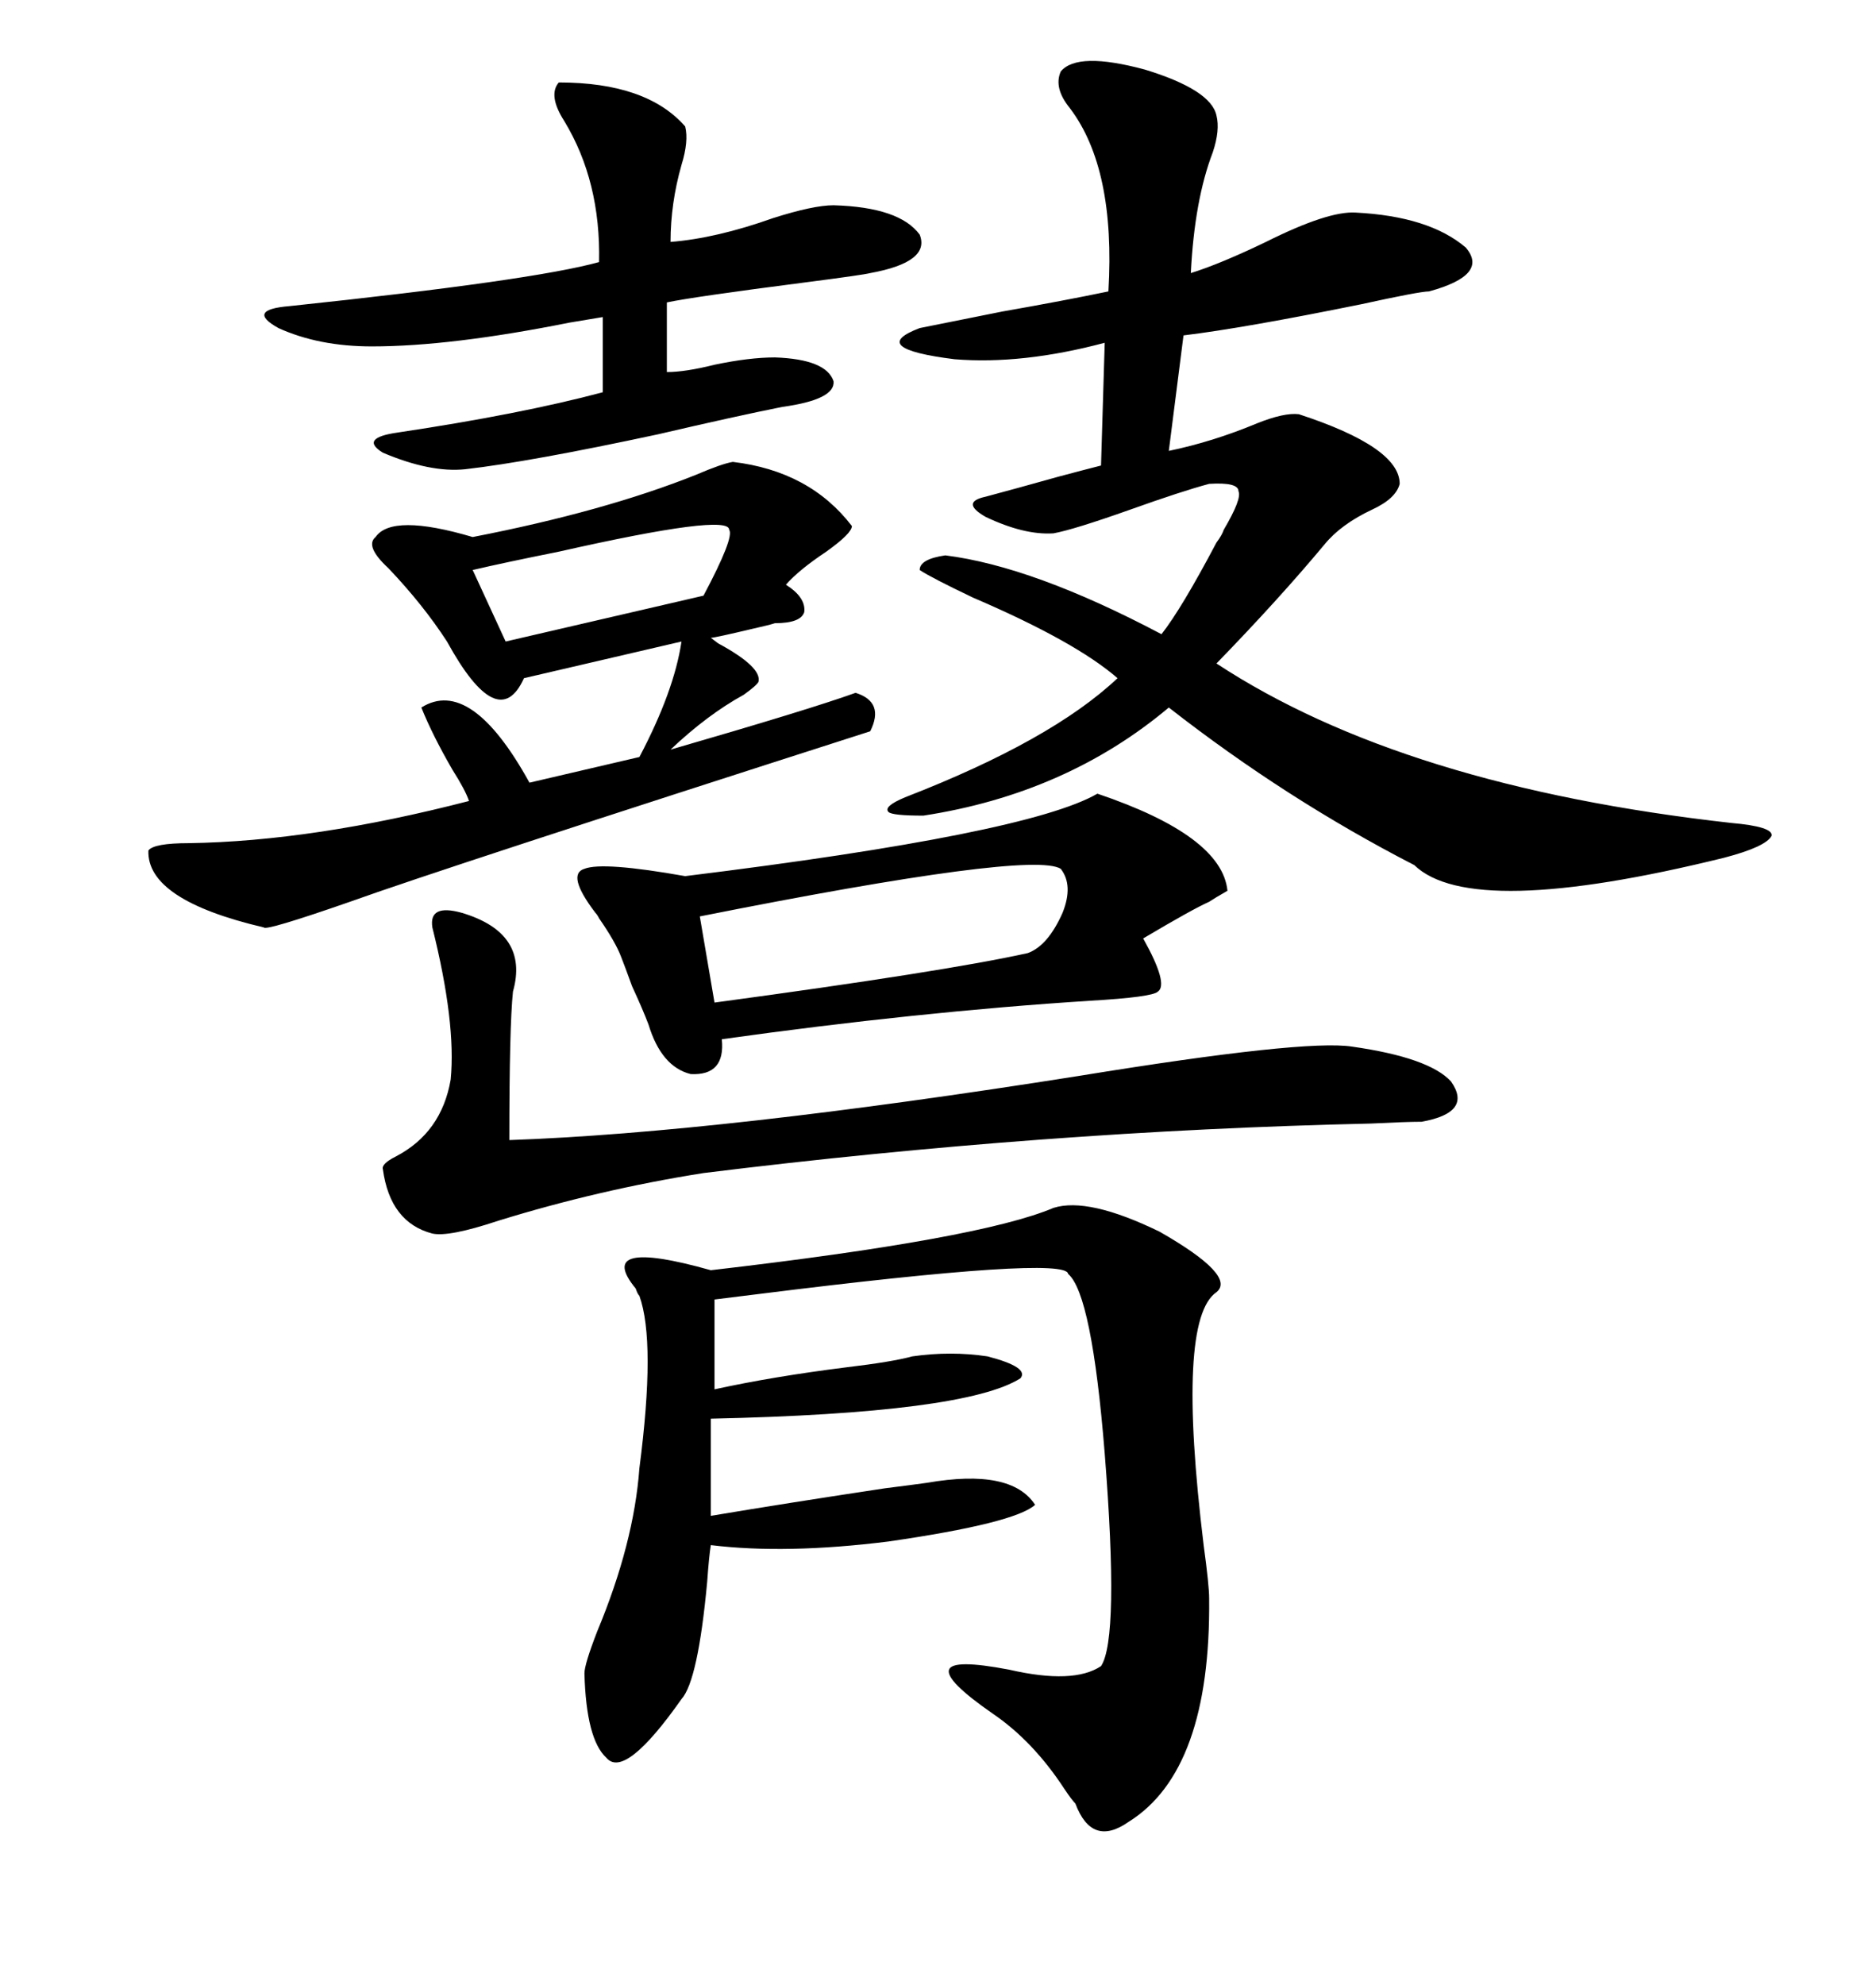 <svg xmlns="http://www.w3.org/2000/svg" xmlns:xlink="http://www.w3.org/1999/xlink" width="300" height="317.285"><path d="M194.53 18.46L194.53 18.46Q195.12 20.80 193.95 24.32L193.95 24.32Q191.02 31.93 190.43 43.65L190.43 43.65Q195.12 42.19 202.44 38.67L202.44 38.67Q212.40 33.69 216.80 33.98L216.80 33.98Q228.52 34.57 234.38 39.55L234.38 39.55Q238.18 43.95 228.52 46.58L228.52 46.58Q227.05 46.58 217.68 48.63L217.68 48.63Q198.93 52.44 189.26 53.61L189.26 53.61L186.91 72.07Q193.95 70.61 200.98 67.68L200.98 67.68Q205.37 65.92 207.71 66.21L207.71 66.21Q223.83 71.48 223.83 77.34L223.83 77.34Q223.24 79.69 219.43 81.45L219.43 81.45Q214.45 83.79 211.82 87.01L211.82 87.01Q204.49 95.80 194.53 106.05L194.53 106.05Q224.41 125.68 276.86 131.54L276.86 131.54Q283.59 132.13 283.30 133.59L283.30 133.59Q282.42 135.35 275.68 137.11L275.68 137.11Q235.25 147.07 226.17 138.28L226.17 138.28Q205.66 127.73 186.91 113.09L186.91 113.09Q170.51 126.86 147.66 130.37L147.66 130.37Q142.68 130.37 142.09 129.79L142.09 129.79Q141.21 128.91 144.73 127.44L144.73 127.44Q168.16 118.36 178.71 108.40L178.71 108.40Q171.97 102.54 155.57 95.51L155.57 95.51Q148.83 92.29 147.07 91.11L147.07 91.11Q147.07 89.36 151.17 88.77L151.17 88.77Q165.23 90.53 185.74 101.37L185.74 101.37Q188.96 97.27 194.53 86.72L194.53 86.72Q195.41 85.55 195.70 84.67L195.70 84.67Q198.63 79.69 198.05 78.52L198.05 78.52Q198.05 77.05 193.36 77.34L193.36 77.34Q188.96 78.52 180.76 81.45L180.76 81.45Q171.68 84.67 168.46 85.25L168.46 85.25Q163.77 85.55 157.62 82.62L157.62 82.62Q153.52 80.27 157.62 79.39L157.62 79.39Q162.01 78.22 169.34 76.17L169.34 76.17Q173.73 75 176.07 74.41L176.07 74.41L176.66 54.79Q163.48 58.30 152.64 57.42L152.64 57.42Q138.57 55.66 147.07 52.44L147.07 52.44Q151.46 51.56 160.25 49.80L160.25 49.80Q170.21 48.05 177.25 46.58L177.25 46.58Q178.42 26.95 171.09 17.29L171.09 17.29Q168.46 14.06 169.63 11.43L169.63 11.43Q172.27 8.20 183.11 11.13L183.11 11.13Q193.65 14.36 194.53 18.46ZM168.46 193.07L168.46 193.07Q174.02 191.31 185.45 196.88L185.45 196.88Q197.75 203.91 194.53 206.54L194.53 206.54Q188.09 210.94 192.48 246.97L192.48 246.97Q193.36 253.42 193.36 255.47L193.36 255.47Q193.65 283.01 180.47 291.21L180.47 291.21Q174.61 295.31 171.97 288.28L171.97 288.28Q171.39 287.70 170.21 285.94L170.21 285.94Q165.23 278.32 158.79 273.93L158.79 273.93Q151.17 268.65 151.76 266.89L151.76 266.89Q152.34 265.14 161.43 266.89L161.43 266.89Q171.68 269.24 176.07 266.31L176.07 266.31Q179.00 261.91 176.66 232.32L176.66 232.32Q174.61 206.84 170.80 203.61L170.80 203.61Q170.51 200.68 121.29 206.84L121.29 206.84Q116.60 207.42 114.26 207.71L114.26 207.71L114.26 222.07Q123.63 220.02 135.35 218.55L135.35 218.55Q142.68 217.68 145.90 216.80L145.90 216.80Q152.05 215.92 157.91 216.80L157.91 216.80Q164.65 218.55 163.18 220.31L163.18 220.31Q154.39 225.88 113.67 226.76L113.67 226.76L113.67 242.29Q125.98 240.23 141.50 237.89L141.50 237.89Q146.19 237.30 148.24 237.01L148.24 237.01Q161.72 234.67 165.53 240.53L165.53 240.53Q162.30 243.46 142.09 246.39L142.09 246.39Q125.68 248.44 113.67 246.97L113.67 246.97Q113.38 248.73 113.09 252.83L113.09 252.83Q111.62 268.65 108.98 271.58L108.98 271.58Q99.90 284.47 96.97 280.96L96.97 280.96Q93.75 278.03 93.46 267.48L93.46 267.48Q93.46 266.02 95.51 260.74L95.51 260.74Q101.37 246.68 102.25 234.67L102.25 234.67Q104.88 214.45 102.25 207.13L102.25 207.13Q101.95 206.84 101.66 205.96L101.66 205.96Q94.92 197.75 113.67 203.03L113.67 203.03Q156.74 198.05 168.46 193.07ZM117.19 73.83L117.19 73.83Q129.49 75.29 136.23 84.08L136.23 84.08Q136.23 85.25 132.13 88.18L132.13 88.18Q127.73 91.11 125.68 93.46L125.68 93.46Q128.91 95.51 128.61 97.85L128.61 97.85Q128.03 99.61 123.93 99.61L123.93 99.61Q123.05 99.90 120.41 100.49L120.41 100.49Q114.26 101.95 113.67 101.95L113.67 101.95Q113.67 101.95 114.84 102.83L114.84 102.83Q121.88 106.64 121.29 108.98L121.29 108.98Q121.00 109.57 118.95 111.04L118.95 111.04Q113.09 114.26 107.23 119.82L107.23 119.82Q129.49 113.38 136.82 110.74L136.82 110.74Q141.50 112.21 139.16 116.89L139.16 116.89Q70.61 138.87 55.96 144.14L55.96 144.14Q42.48 148.83 42.19 148.24L42.19 148.24Q23.44 143.85 23.73 135.94L23.73 135.94Q24.61 134.77 30.18 134.77L30.18 134.77Q50.10 134.47 75 128.03L75 128.03Q74.41 126.27 72.36 123.05L72.36 123.05Q69.14 117.48 67.38 113.09L67.38 113.09Q75.29 108.11 84.67 125.10L84.67 125.10L102.25 121.00Q107.81 110.45 108.98 102.54L108.98 102.54L83.79 108.40Q79.69 117.48 71.48 102.54L71.48 102.54Q67.68 96.68 62.11 90.82L62.11 90.82Q58.30 87.30 60.06 85.84L60.06 85.84Q62.70 82.03 75.59 85.84L75.59 85.84Q96.68 81.74 111.33 75.88L111.33 75.88Q115.43 74.12 117.19 73.83ZM175.49 126.86L175.49 126.86Q195.41 133.59 196.29 142.38L196.29 142.38Q194.24 143.55 193.36 144.14L193.36 144.14Q190.72 145.31 182.81 150L182.81 150Q186.91 157.32 185.16 158.50L185.16 158.50Q184.28 159.38 174.32 159.96L174.32 159.96Q146.78 161.72 115.43 166.11L115.43 166.11Q116.02 171.97 110.45 171.68L110.45 171.68Q105.76 170.51 103.71 163.77L103.71 163.77Q102.83 161.43 101.07 157.62L101.07 157.62Q99.90 154.39 99.32 152.93L99.32 152.93Q98.44 150.59 95.80 146.78L95.80 146.78Q95.51 146.19 95.21 145.90L95.21 145.90Q90.53 139.75 93.46 138.87L93.46 138.87Q96.39 137.70 109.57 140.04L109.57 140.04Q164.36 133.30 175.49 126.86ZM73.83 145.90L73.83 145.90Q84.67 149.12 82.03 158.50L82.03 158.50Q81.45 164.06 81.45 182.23L81.45 182.23Q115.14 181.05 172.56 171.97L172.56 171.97Q208.59 166.11 216.21 167.29L216.21 167.29Q228.52 169.04 232.03 172.85L232.03 172.85Q235.55 177.83 227.34 179.30L227.34 179.30Q225 179.30 219.14 179.59L219.14 179.59Q166.99 180.76 112.50 187.50L112.50 187.50Q95.80 190.14 79.69 195.12L79.69 195.12Q71.78 197.75 69.14 197.17L69.14 197.17Q62.40 195.41 61.23 186.91L61.23 186.91Q60.94 186.04 63.28 184.86L63.28 184.86Q70.61 181.05 72.07 172.56L72.07 172.56Q72.95 163.48 69.14 148.24L69.14 148.24Q68.55 144.43 73.83 145.90ZM89.36 13.18L89.36 13.18Q103.42 13.18 109.57 20.21L109.57 20.21Q110.16 22.56 108.98 26.37L108.98 26.37Q107.23 32.52 107.23 38.67L107.23 38.67Q114.55 38.09 123.63 34.86L123.63 34.86Q130.08 32.81 133.30 32.81L133.30 32.81Q143.85 33.11 147.07 37.50L147.07 37.50Q148.83 41.89 139.16 43.65L139.16 43.65Q137.99 43.95 128.91 45.12L128.91 45.12Q110.74 47.46 106.64 48.34L106.64 48.34L106.64 59.47Q109.57 59.47 114.26 58.30L114.26 58.30Q119.82 57.13 123.93 57.13L123.93 57.13Q132.13 57.42 133.30 60.94L133.30 60.94Q133.59 63.87 125.10 65.04L125.10 65.04Q117.77 66.50 105.18 69.43L105.18 69.43Q84.67 73.83 74.41 75L74.41 75Q68.85 75.59 61.23 72.36L61.23 72.36Q57.42 70.02 63.57 69.14L63.57 69.14Q83.20 66.21 96.39 62.70L96.39 62.70L96.39 50.68Q94.63 50.98 91.11 51.56L91.11 51.56Q72.07 55.37 59.47 55.37L59.47 55.37Q50.98 55.37 44.53 52.44L44.53 52.44Q39.26 49.51 46.29 48.93L46.29 48.93Q85.25 44.82 95.80 41.89L95.80 41.89Q96.09 29.00 90.23 19.34L90.23 19.34Q87.60 15.23 89.36 13.18ZM169.63 138.87L169.63 138.87Q164.94 135.94 111.91 146.48L111.91 146.48L114.26 160.25Q151.17 155.27 164.36 152.34L164.36 152.34Q167.58 151.17 169.92 145.90L169.92 145.90Q171.68 141.50 169.63 138.87ZM116.60 84.67L116.60 84.67Q116.60 82.03 89.36 88.18L89.36 88.18Q80.57 89.94 75.59 91.11L75.59 91.11L80.86 102.54L112.50 95.21Q117.48 85.84 116.60 84.67Z"/></svg>